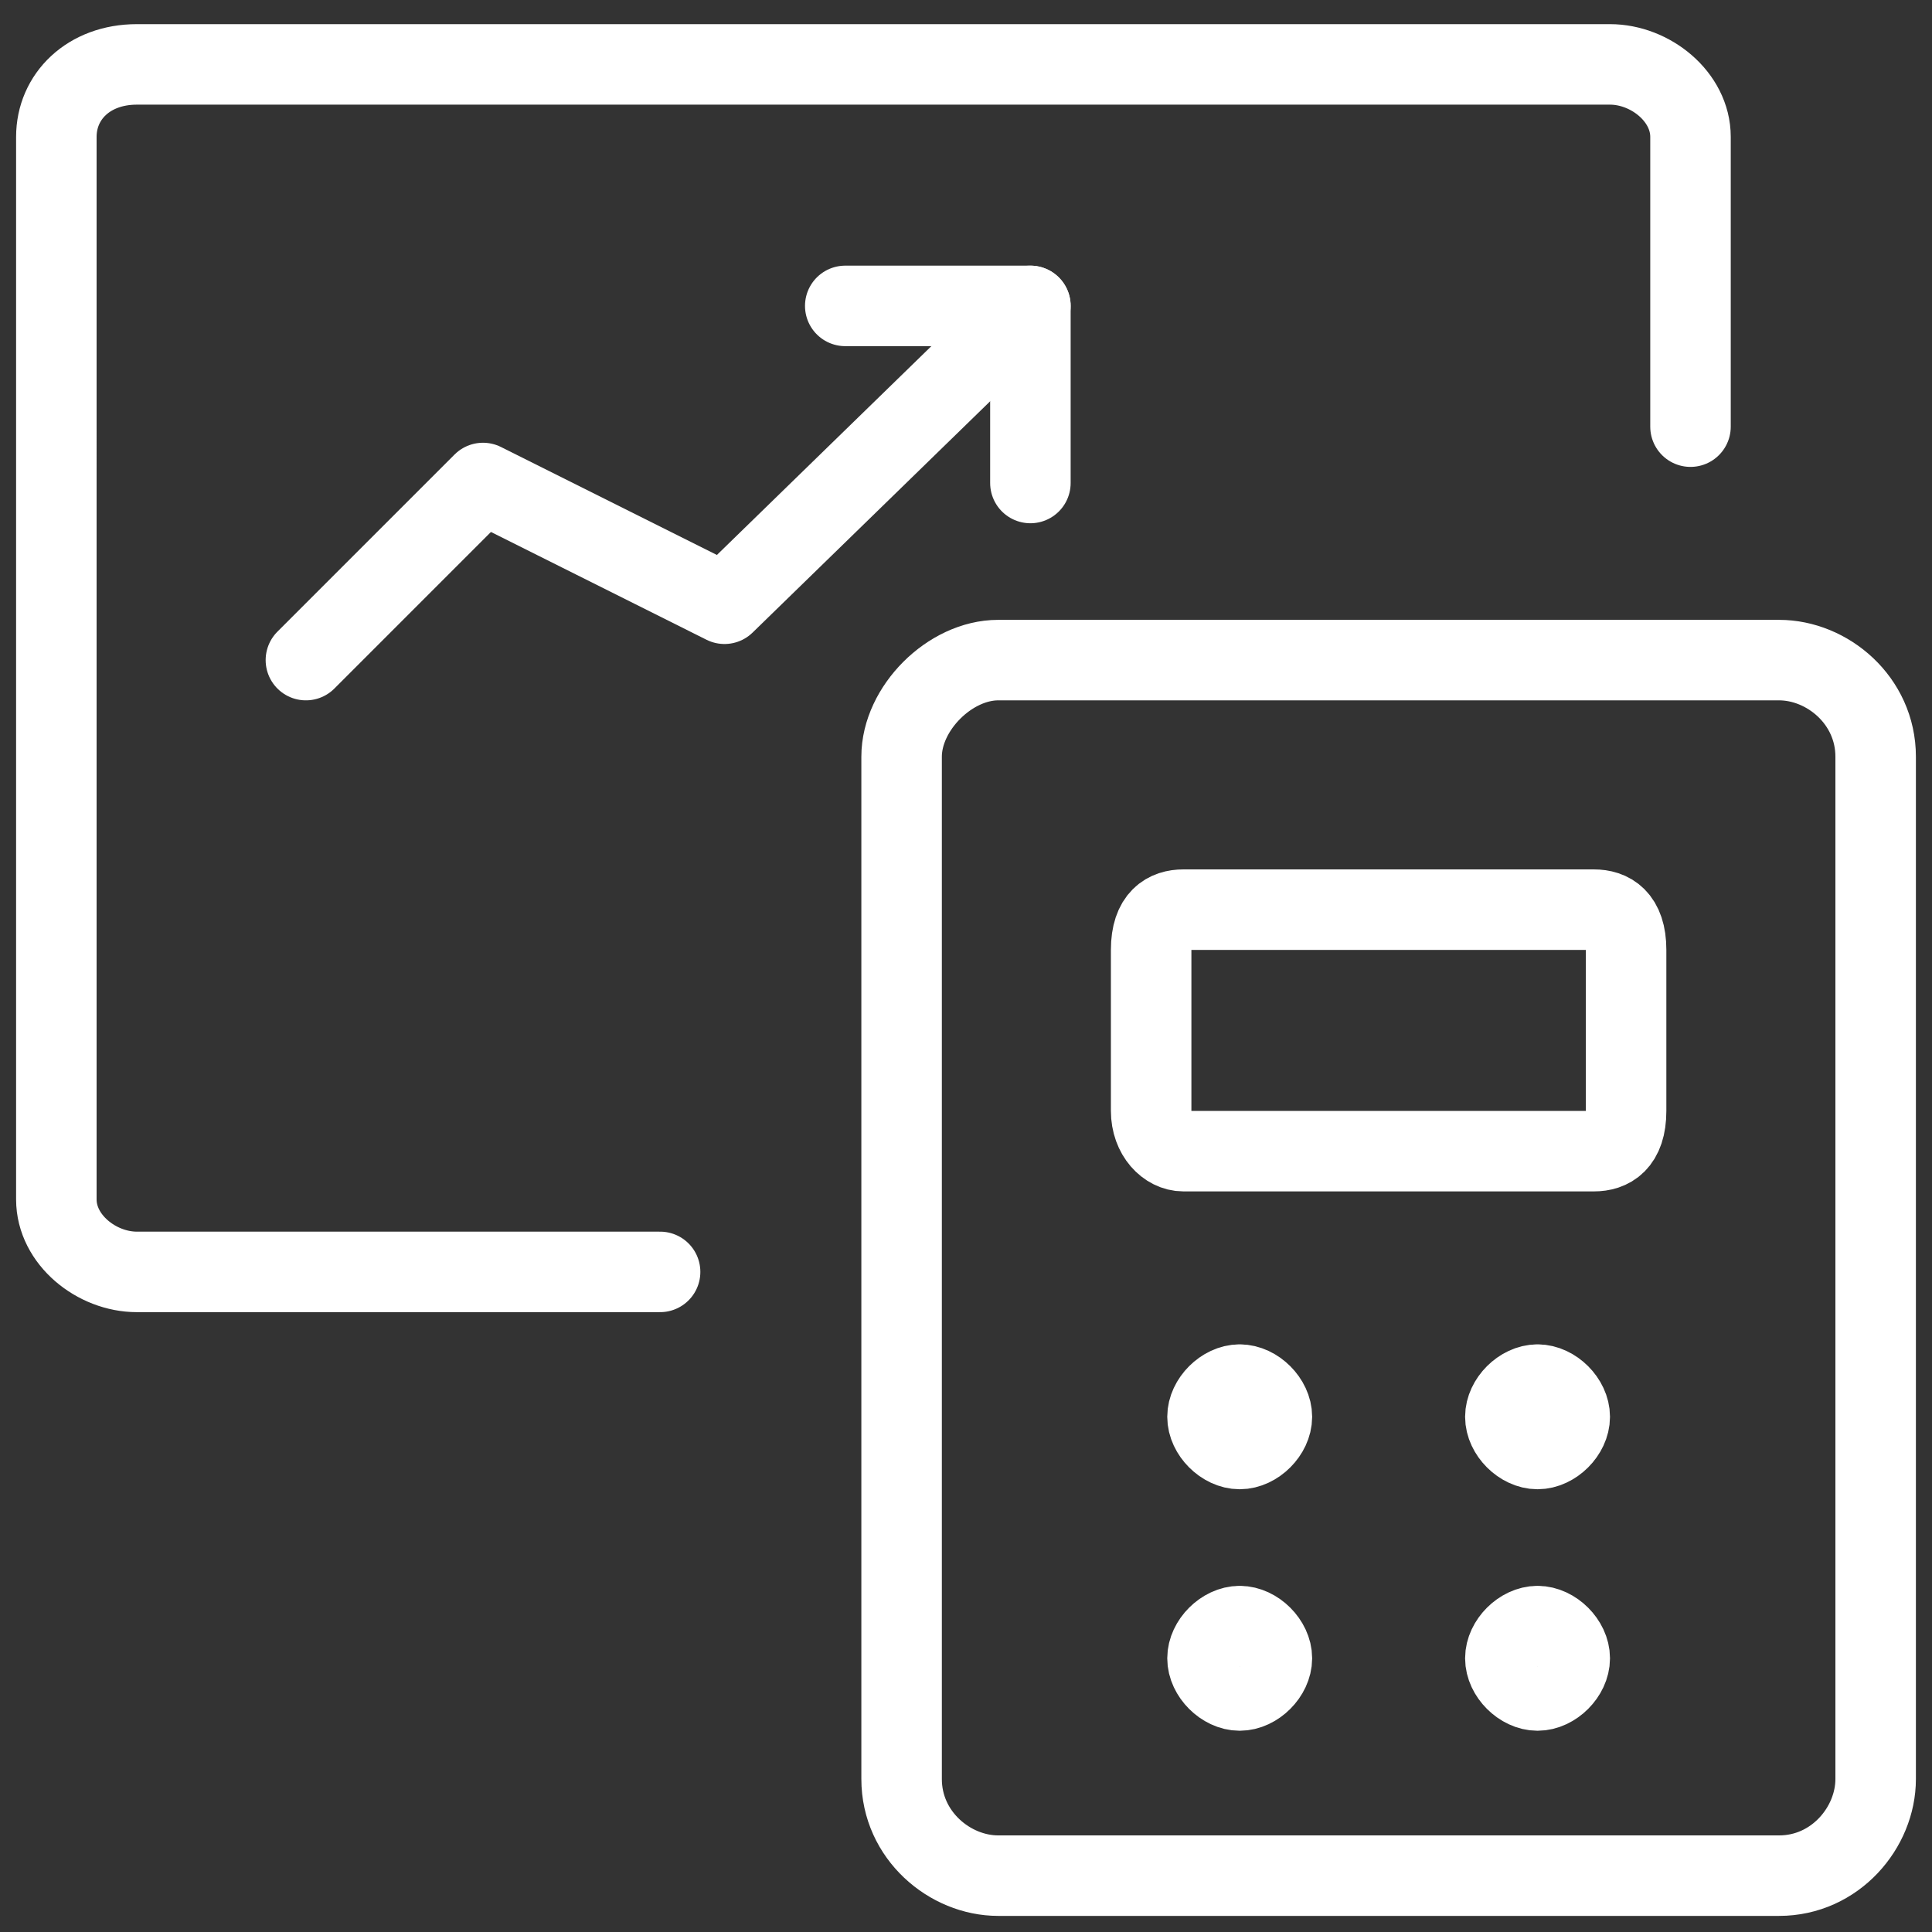 <?xml version="1.0" encoding="utf-8"?>
<!-- Generator: Adobe Illustrator 22.1.0, SVG Export Plug-In . SVG Version: 6.00 Build 0)  -->
<svg version="1.1" id="Ebene_1" xmlns="http://www.w3.org/2000/svg" xmlns:xlink="http://www.w3.org/1999/xlink" x="0px" y="0px"
	 viewBox="0 0 24 24" style="enable-background:new 0 0 24 24;" xml:space="preserve">
<rect x="0" y="0" width="24" height="24" fill="#333333" stroke="none"/>
<style type="text/css">
	.st0{fill:none;stroke:#FFFFFF;stroke-linecap:round;stroke-linejoin:round;}
</style>
<title>performance-graph-calculator</title>
<path class="st0" d="M8.2,15.8H1.7c-0.5,0-1-0.4-1-0.9V1.7c0-0.5,0.4-0.9,1-0.9H20c0.5,0,1,0.4,1,0.9v3.6"/>
<path class="st0" d="M15.4,17.2c0.2,0,0.4,0.2,0.4,0.4S15.6,18,15.4,18S15,17.8,15,17.6S15.2,17.2,15.4,17.2"/>
<path class="st0" d="M19.1,17.2c0.2,0,0.4,0.2,0.4,0.4S19.3,18,19.1,18s-0.4-0.2-0.4-0.4S18.9,17.2,19.1,17.2"/>
<path class="st0" d="M15.4,20.2c0.2,0,0.4,0.2,0.4,0.4S15.6,21,15.4,21S15,20.8,15,20.6S15.2,20.2,15.4,20.2"/>
<path class="st0" d="M19.1,20.2c0.2,0,0.4,0.2,0.4,0.4S19.3,21,19.1,21s-0.4-0.2-0.4-0.4S18.9,20.2,19.1,20.2"/>
<path class="st0" d="M20.2,13.8c0,0.4-0.2,0.5-0.4,0.5h-5.1c-0.2,0-0.4-0.2-0.4-0.5v-2c0-0.4,0.2-0.5,0.4-0.5h5.1
	c0.2,0,0.4,0.1,0.4,0.5V13.8z"/>
<path class="st0" d="M12.4,8.2h9.7c0.6,0,1.2,0.5,1.2,1.2v12.7c0,0.6-0.5,1.2-1.2,1.2h-9.7c-0.6,0-1.2-0.5-1.2-1.2V9.4
	C11.2,8.8,11.8,8.2,12.4,8.2z"/>
<polyline class="st0" points="3.8,8.2 6,6 9,7.5 12.8,3.8 "/>
<polyline class="st0" points="10.5,3.8 12.8,3.8 12.8,6 "/>
</svg>
